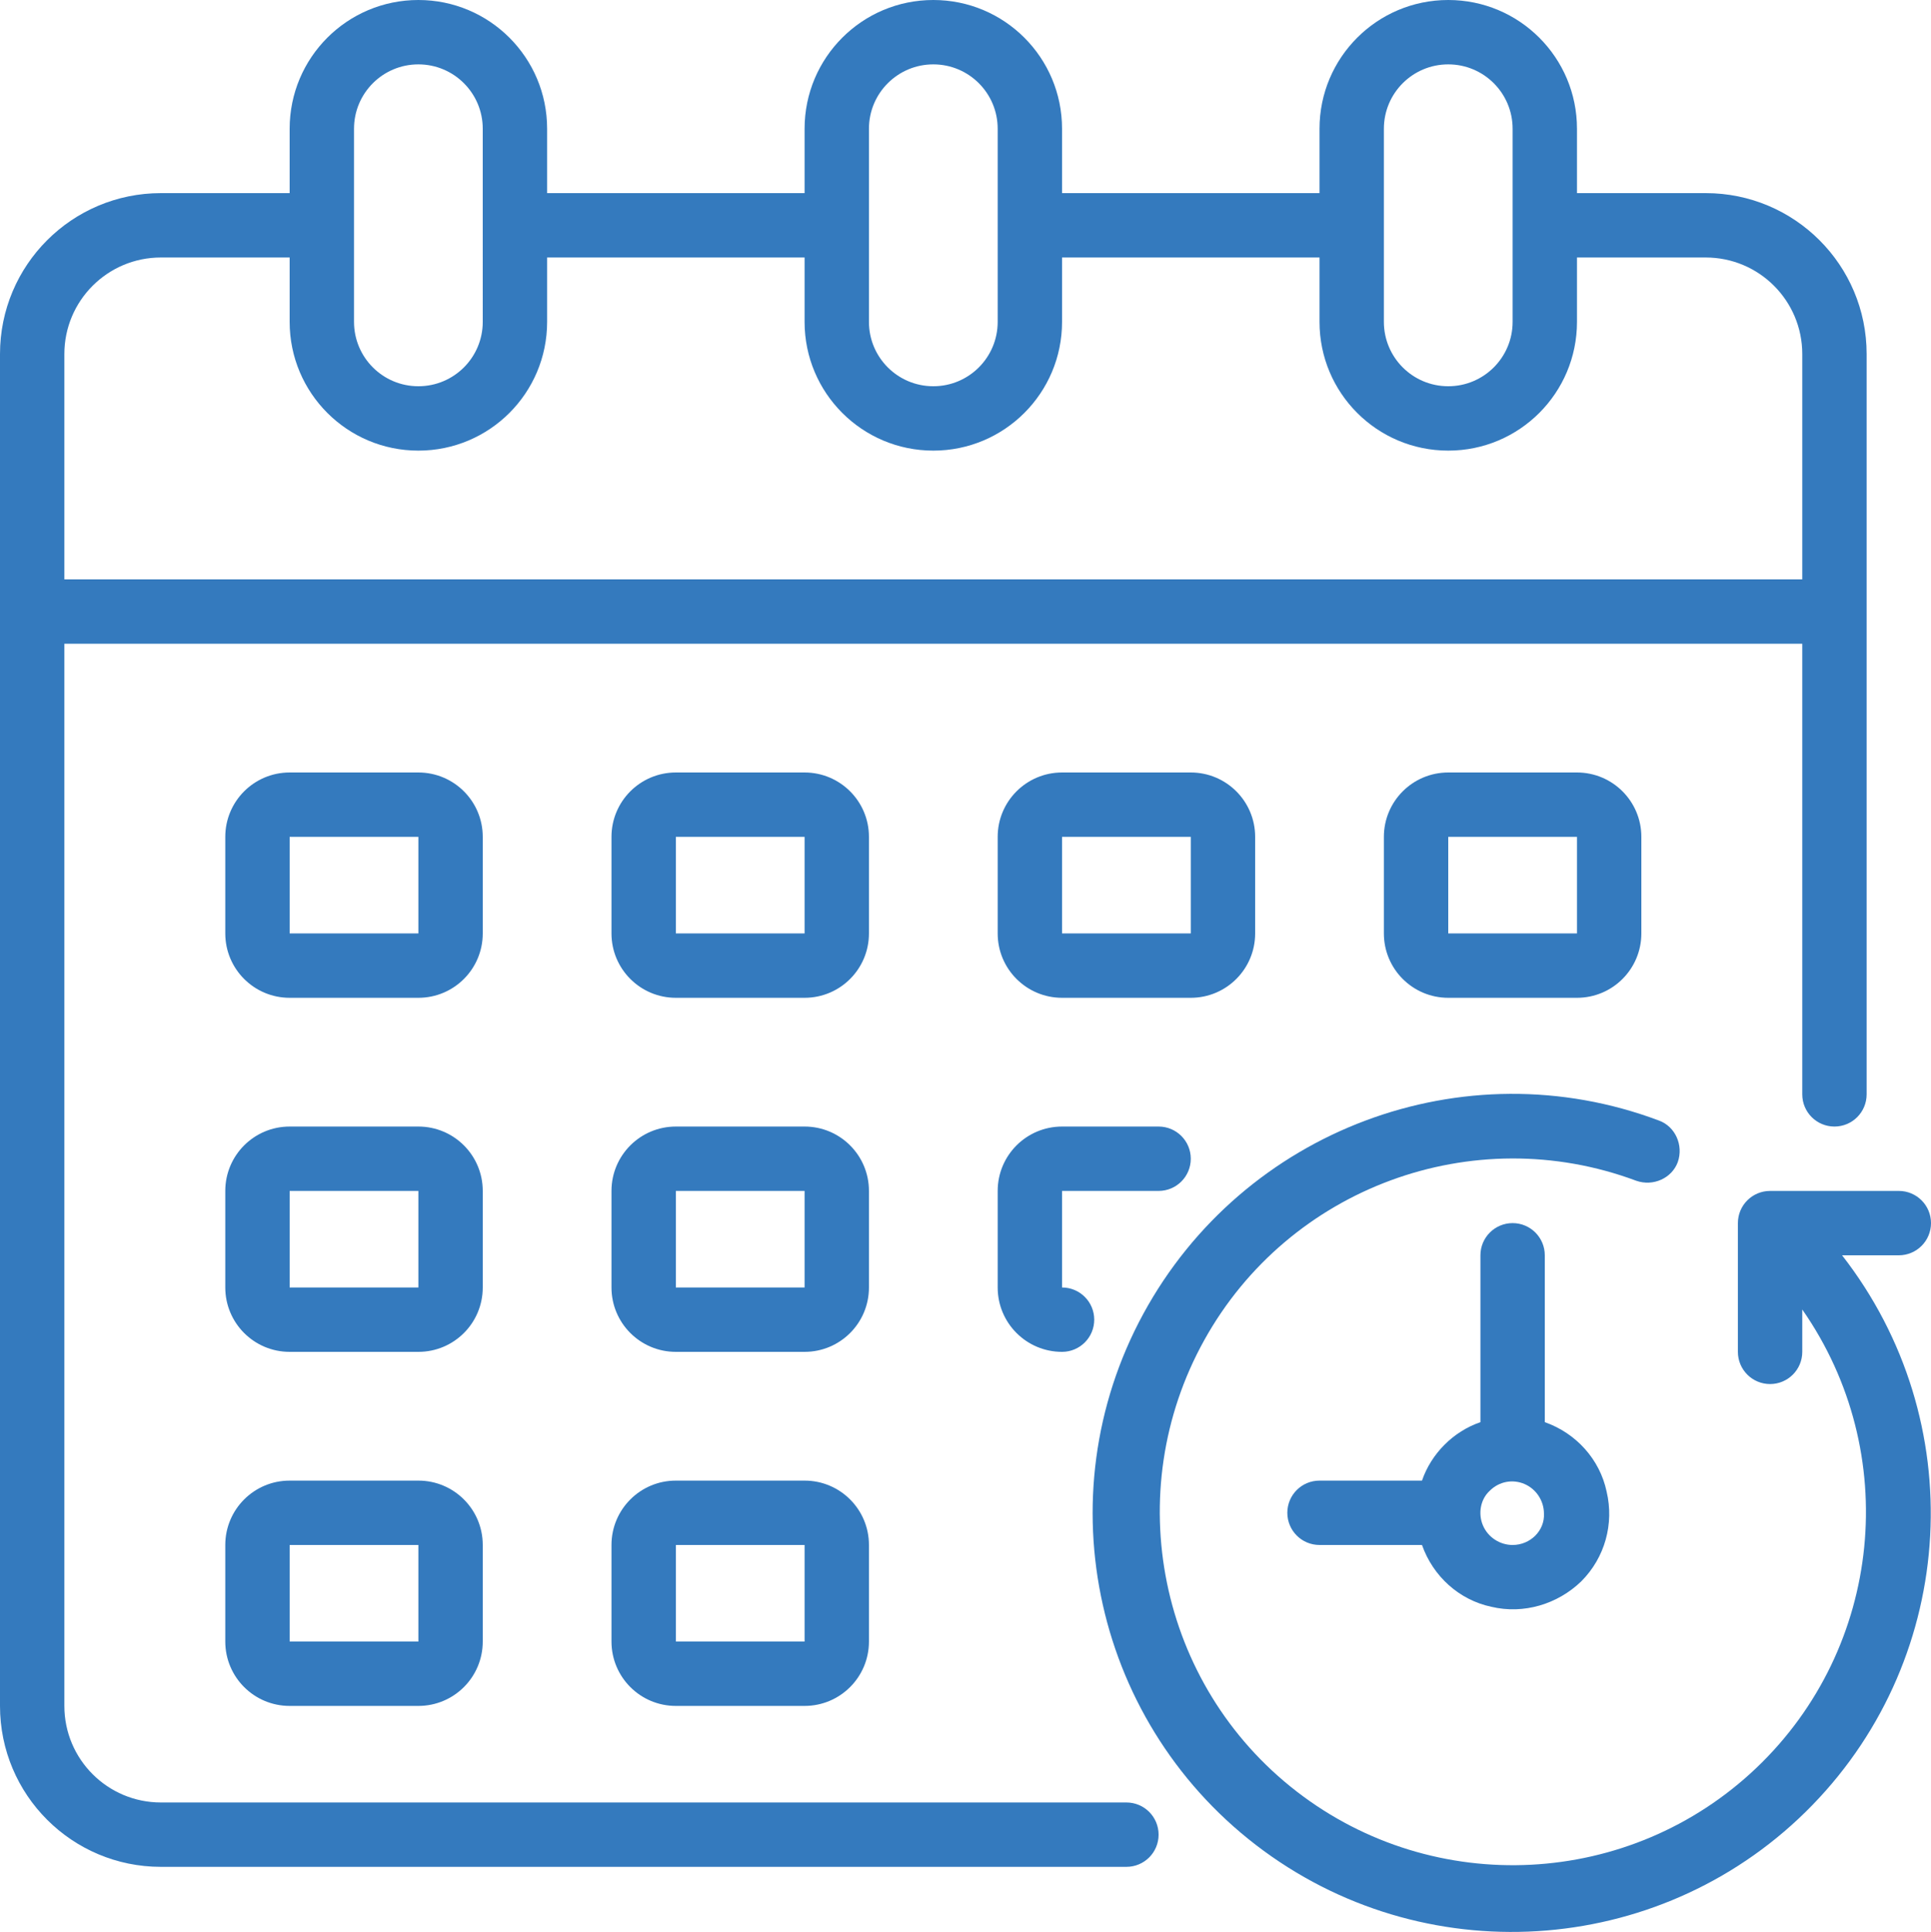 <?xml version="1.0" encoding="utf-8"?>
<!-- Generator: Adobe Illustrator 24.1.1, SVG Export Plug-In . SVG Version: 6.00 Build 0)  -->
<svg version="1.1" id="Layer_1" xmlns="http://www.w3.org/2000/svg" xmlns:xlink="http://www.w3.org/1999/xlink" x="0px" y="0px"
	 viewBox="0 0 228 228.1" enable-background="new 0 0 228 228.1" xml:space="preserve">
<g>
	<path fill="#347ABE" d="M201.4,22.8h-15.2v-7.6C186.2,6.8,179.4,0,171,0s-15.2,6.8-15.2,15.2v7.6h-30.4v-7.6
		c0-8.4-6.8-15.2-15.2-15.2S95,6.8,95,15.2v7.6H64.6v-7.6C64.6,6.8,57.8,0,49.4,0C41,0,34.2,6.8,34.2,15.2v7.6H19
		c-10.5,0-19,8.5-19,19v159.6c0,10.5,8.5,19,19,19h114c2.1,0,3.8-1.7,3.8-3.8c0-2.1-1.7-3.8-3.8-3.8H19c-6.3,0-11.4-5.1-11.4-11.4
		V76h205.2v53.2c0,2.1,1.7,3.8,3.8,3.8c2.1,0,3.8-1.7,3.8-3.8V41.8C220.4,31.3,211.9,22.8,201.4,22.8L201.4,22.8z M163.4,15.2
		c0-4.2,3.4-7.6,7.6-7.6c4.2,0,7.6,3.4,7.6,7.6V38c0,4.2-3.4,7.6-7.6,7.6c-4.2,0-7.6-3.4-7.6-7.6V15.2z M102.6,15.2
		c0-4.2,3.4-7.6,7.6-7.6c4.2,0,7.6,3.4,7.6,7.6V38c0,4.2-3.4,7.6-7.6,7.6c-4.2,0-7.6-3.4-7.6-7.6V15.2z M41.8,15.2
		c0-4.2,3.4-7.6,7.6-7.6c4.2,0,7.6,3.4,7.6,7.6V38c0,4.2-3.4,7.6-7.6,7.6c-4.2,0-7.6-3.4-7.6-7.6V15.2z M7.6,68.4V41.8
		c0-6.3,5.1-11.4,11.4-11.4h15.2V38c0,8.4,6.8,15.2,15.2,15.2c8.4,0,15.2-6.8,15.2-15.2v-7.6H95V38c0,8.4,6.8,15.2,15.2,15.2
		s15.2-6.8,15.2-15.2v-7.6h30.4V38c0,8.4,6.8,15.2,15.2,15.2s15.2-6.8,15.2-15.2v-7.6h15.2c6.3,0,11.4,5.1,11.4,11.4v26.6H7.6z
		 M7.6,68.4"/>
	<path fill="#347ABE" d="M224.2,148.2c2.1,0,3.8-1.7,3.8-3.8c0-2.1-1.7-3.8-3.8-3.8H209c-2.1,0-3.8,1.7-3.8,3.8v15.2
		c0,2.1,1.7,3.8,3.8,3.8s3.8-1.7,3.8-3.8v-5c11.8,16.9,9.5,39.9-5.4,54.1c-14.9,14.2-38,15.4-54.3,2.8
		c-16.3-12.6-20.9-35.3-10.9-53.3c10-18,31.7-26,51-18.8c2,0.7,4.2-0.3,4.9-2.2c0.7-2-0.3-4.2-2.2-4.9c-23.1-8.7-49.1,1.1-60.9,22.8
		c-11.8,21.7-5.7,48.8,14.2,63.4c19.9,14.6,47.6,12.3,64.8-5.4c17.2-17.7,18.7-45.4,3.5-64.9H224.2z M224.2,148.2"/>
	<path fill="#347ABE" d="M182.4,167.9v-19.7c0-2.1-1.7-3.8-3.8-3.8c-2.1,0-3.8,1.7-3.8,3.8v19.7c-3.2,1.1-5.8,3.7-6.9,6.9h-12.1
		c-2.1,0-3.8,1.7-3.8,3.8c0,2.1,1.7,3.8,3.8,3.8h12.1c1.3,3.7,4.4,6.5,8.2,7.3c3.8,0.9,7.8-0.3,10.6-3c2.8-2.8,3.9-6.8,3-10.6
		C188.9,172.3,186.1,169.2,182.4,167.9L182.4,167.9z M178.6,182.4c-1.5,0-2.9-0.9-3.5-2.3c-0.6-1.4-0.3-3.1,0.8-4.1
		c1.1-1.1,2.7-1.4,4.1-0.8c1.4,0.6,2.3,2,2.3,3.5C182.4,180.7,180.7,182.4,178.6,182.4L178.6,182.4z M178.6,182.4"/>
	<path fill="#347ABE" d="M95,117.8H79.8c-4.2,0-7.6-3.4-7.6-7.6V98.8c0-4.2,3.4-7.6,7.6-7.6H95c4.2,0,7.6,3.4,7.6,7.6v11.4
		C102.6,114.4,99.2,117.8,95,117.8L95,117.8z M79.8,98.8v11.4H95V98.8H79.8z M79.8,98.8"/>
	<path fill="#347ABE" d="M140.6,117.8h-15.2c-4.2,0-7.6-3.4-7.6-7.6V98.8c0-4.2,3.4-7.6,7.6-7.6h15.2c4.2,0,7.6,3.4,7.6,7.6v11.4
		C148.2,114.4,144.8,117.8,140.6,117.8L140.6,117.8z M125.4,98.8v11.4h15.2V98.8H125.4z M125.4,98.8"/>
	<path fill="#347ABE" d="M49.4,117.8H34.2c-4.2,0-7.6-3.4-7.6-7.6V98.8c0-4.2,3.4-7.6,7.6-7.6h15.2c4.2,0,7.6,3.4,7.6,7.6v11.4
		C57,114.4,53.6,117.8,49.4,117.8L49.4,117.8z M34.2,98.8v11.4h15.2V98.8H34.2z M34.2,98.8"/>
	<path fill="#347ABE" d="M186.2,117.8H171c-4.2,0-7.6-3.4-7.6-7.6V98.8c0-4.2,3.4-7.6,7.6-7.6h15.2c4.2,0,7.6,3.4,7.6,7.6v11.4
		C193.8,114.4,190.4,117.8,186.2,117.8L186.2,117.8z M171,98.8v11.4h15.2V98.8H171z M171,98.8"/>
	<path fill="#347ABE" d="M95,159.6H79.8c-4.2,0-7.6-3.4-7.6-7.6v-11.4c0-4.2,3.4-7.6,7.6-7.6H95c4.2,0,7.6,3.4,7.6,7.6V152
		C102.6,156.2,99.2,159.6,95,159.6L95,159.6z M79.8,140.6V152H95v-11.4H79.8z M79.8,140.6"/>
	<path fill="#347ABE" d="M125.4,159.6c-4.2,0-7.6-3.4-7.6-7.6v-11.4c0-4.2,3.4-7.6,7.6-7.6h11.4c2.1,0,3.8,1.7,3.8,3.8
		s-1.7,3.8-3.8,3.8h-11.4V152c2.1,0,3.8,1.7,3.8,3.8S127.5,159.6,125.4,159.6L125.4,159.6z M125.4,159.6"/>
	<path fill="#347ABE" d="M49.4,159.6H34.2c-4.2,0-7.6-3.4-7.6-7.6v-11.4c0-4.2,3.4-7.6,7.6-7.6h15.2c4.2,0,7.6,3.4,7.6,7.6V152
		C57,156.2,53.6,159.6,49.4,159.6L49.4,159.6z M34.2,140.6V152h15.2v-11.4H34.2z M34.2,140.6"/>
	<path fill="#347ABE" d="M95,201.4H79.8c-4.2,0-7.6-3.4-7.6-7.6v-11.4c0-4.2,3.4-7.6,7.6-7.6H95c4.2,0,7.6,3.4,7.6,7.6v11.4
		C102.6,198,99.2,201.4,95,201.4L95,201.4z M79.8,182.4v11.4H95v-11.4H79.8z M79.8,182.4"/>
	<path fill="#347ABE" d="M49.4,201.4H34.2c-4.2,0-7.6-3.4-7.6-7.6v-11.4c0-4.2,3.4-7.6,7.6-7.6h15.2c4.2,0,7.6,3.4,7.6,7.6v11.4
		C57,198,53.6,201.4,49.4,201.4L49.4,201.4z M34.2,182.4v11.4h15.2v-11.4H34.2z M34.2,182.4"/>
</g>
</svg>

